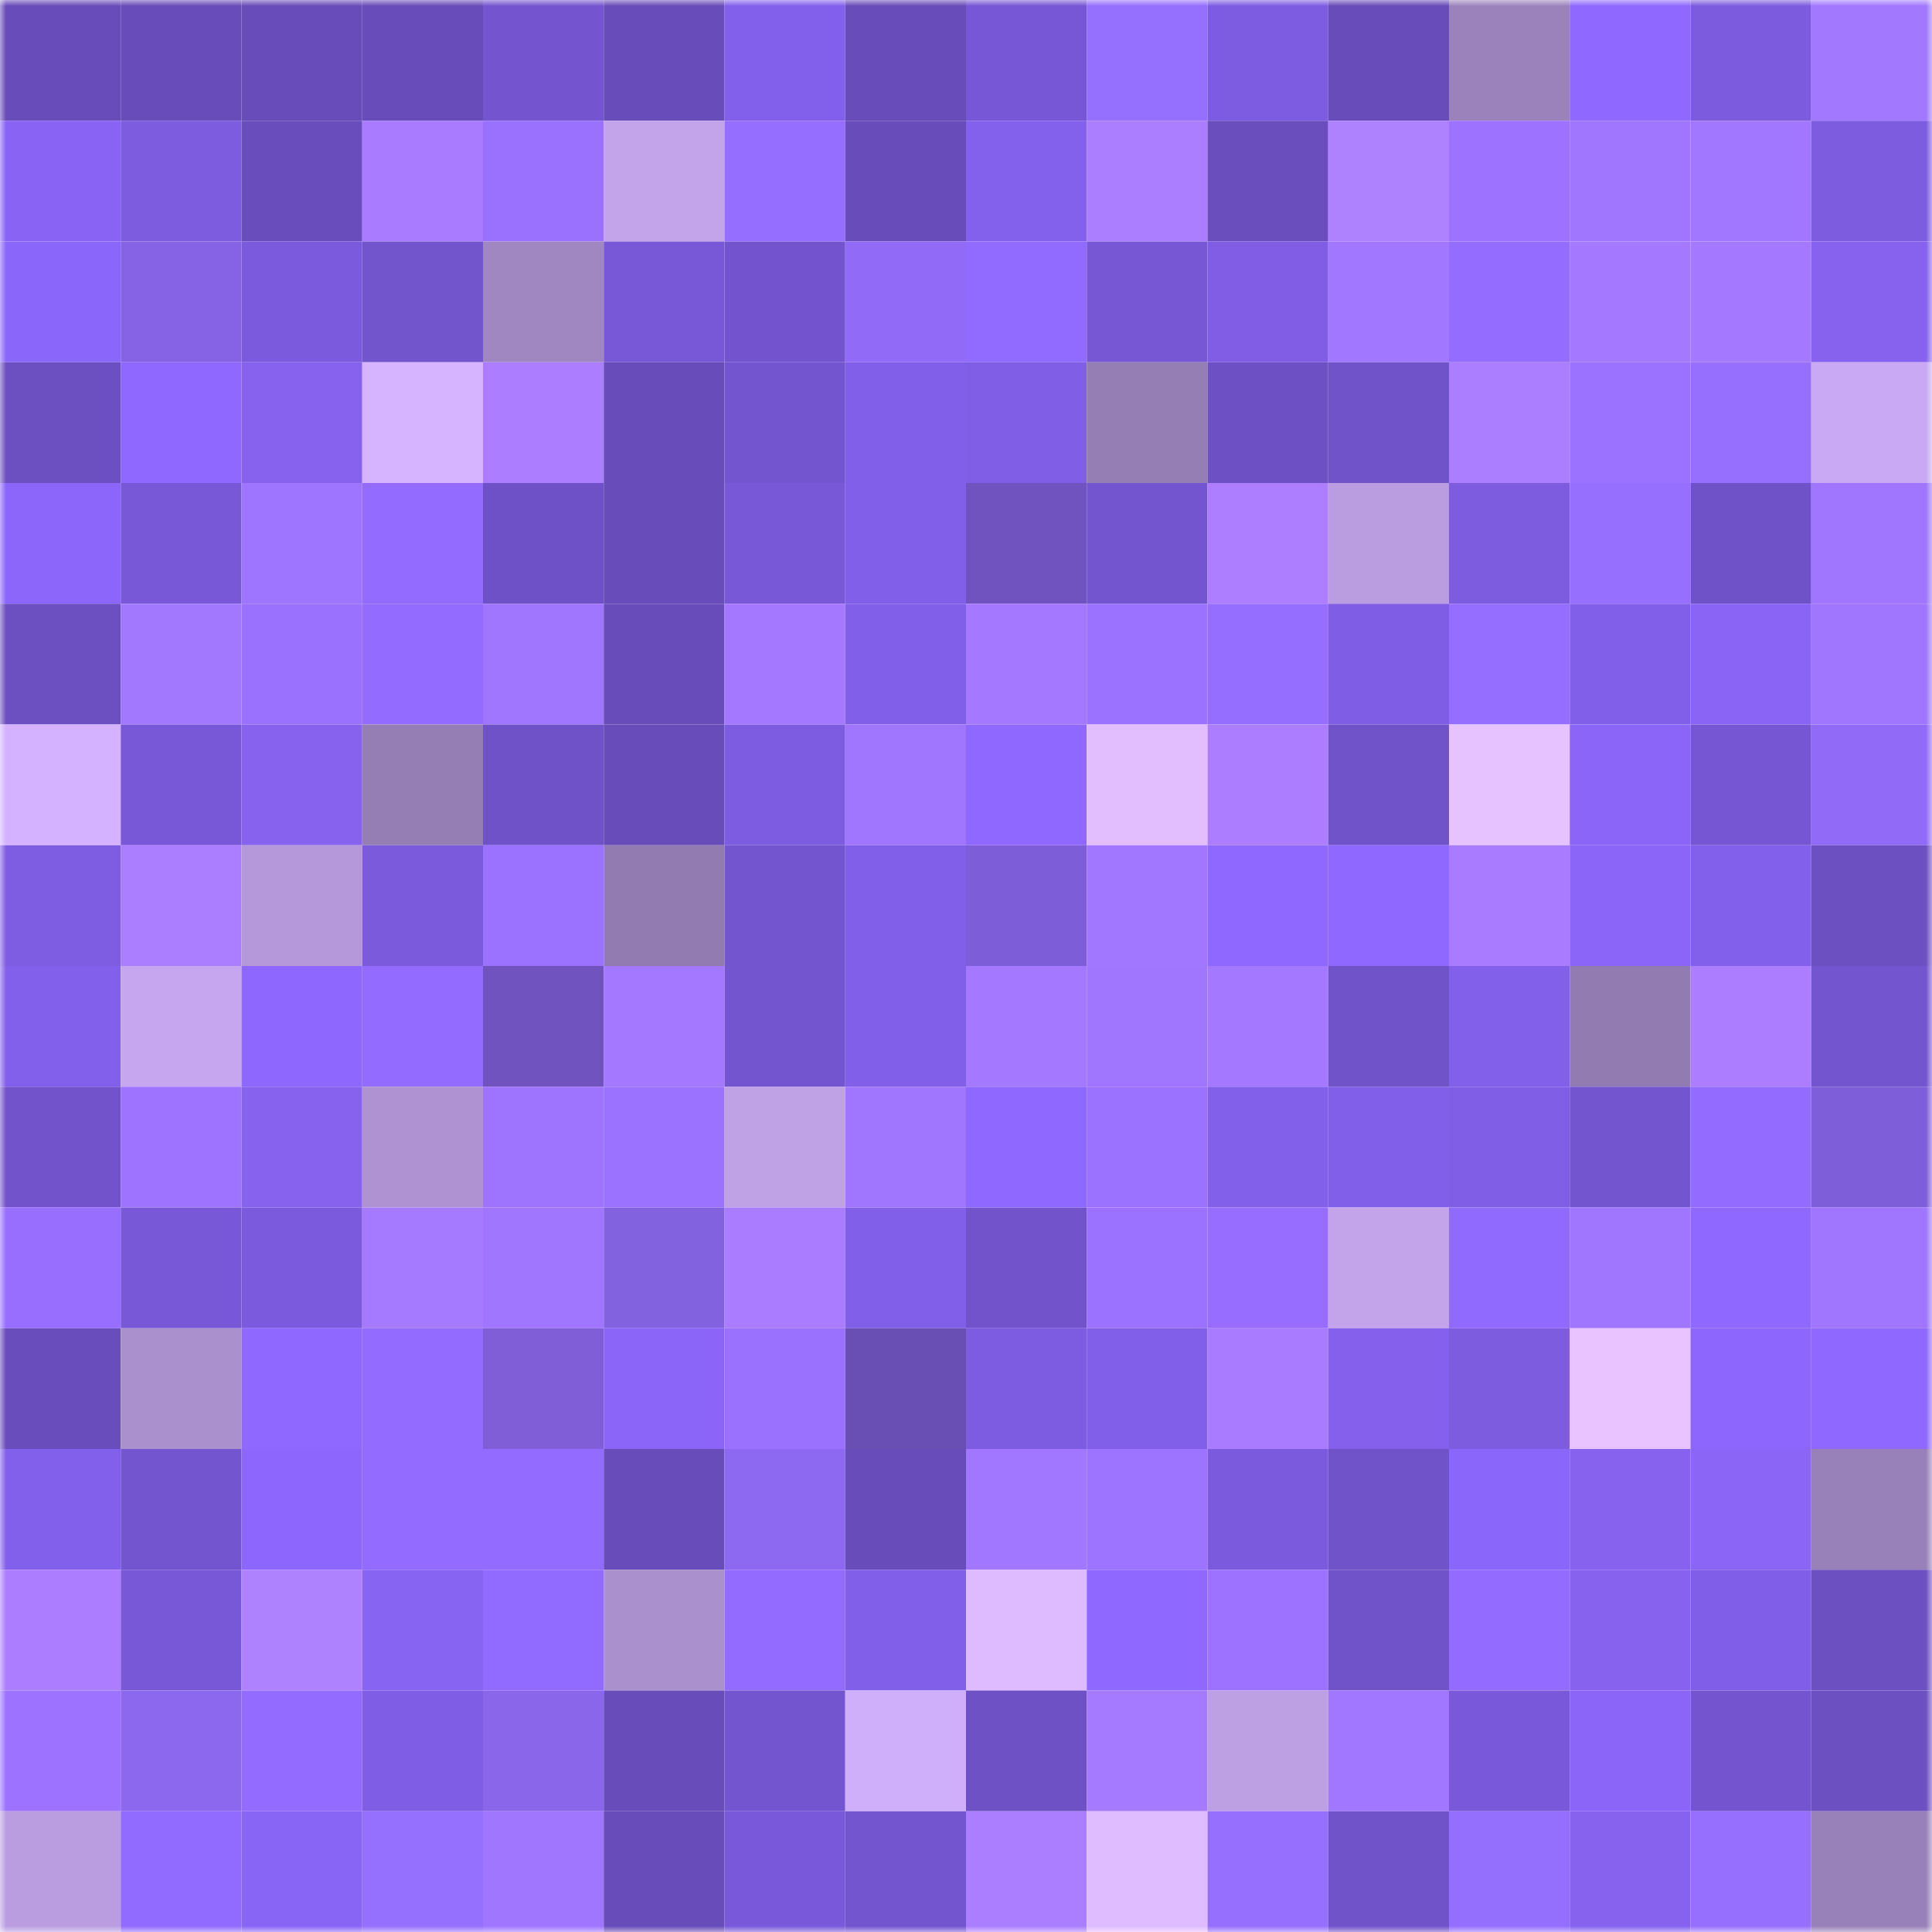 <svg viewBox="0 0 160 160" fill="none" role="img" xmlns="http://www.w3.org/2000/svg" width="240" height="240" name="linea%2Crabona.linea.eth"><title>linea,rabona.linea.eth</title><mask id="1454717928" mask-type="alpha" maskUnits="userSpaceOnUse" x="0" y="0" width="160" height="160"><rect width="160" height="160" fill="#FFFFFF"></rect></mask><g mask="url(#1454717928)"><rect x="0" y="0" width="10" height="10" fill="#684cb9"></rect><rect x="10" y="0" width="10" height="10" fill="#684cb9"></rect><rect x="20" y="0" width="10" height="10" fill="#684cb9"></rect><rect x="30" y="0" width="10" height="10" fill="#684cb9"></rect><rect x="40" y="0" width="10" height="10" fill="#7455cf"></rect><rect x="50" y="0" width="10" height="10" fill="#684cb9"></rect><rect x="60" y="0" width="10" height="10" fill="#8360eb"></rect><rect x="70" y="0" width="10" height="10" fill="#684cb9"></rect><rect x="80" y="0" width="10" height="10" fill="#7757d5"></rect><rect x="90" y="0" width="10" height="10" fill="#956ffe"></rect><rect x="100" y="0" width="10" height="10" fill="#7e5ce2"></rect><rect x="110" y="0" width="10" height="10" fill="#684cb9"></rect><rect x="120" y="0" width="10" height="10" fill="#9b82bb"></rect><rect x="130" y="0" width="10" height="10" fill="#8e68ff"></rect><rect x="140" y="0" width="10" height="10" fill="#7c5bde"></rect><rect x="150" y="0" width="10" height="10" fill="#a278ff"></rect><rect x="0" y="10" width="10" height="10" fill="#8964f4"></rect><rect x="10" y="10" width="10" height="10" fill="#7d5ce0"></rect><rect x="20" y="10" width="10" height="10" fill="#694dbc"></rect><rect x="30" y="10" width="10" height="10" fill="#a87bff"></rect><rect x="40" y="10" width="10" height="10" fill="#9a71ff"></rect><rect x="50" y="10" width="10" height="10" fill="#c3a4eb"></rect><rect x="60" y="10" width="10" height="10" fill="#966eff"></rect><rect x="70" y="10" width="10" height="10" fill="#684cb9"></rect><rect x="80" y="10" width="10" height="10" fill="#8461ec"></rect><rect x="90" y="10" width="10" height="10" fill="#ab7dff"></rect><rect x="100" y="10" width="10" height="10" fill="#6a4ebe"></rect><rect x="110" y="10" width="10" height="10" fill="#ad81ff"></rect><rect x="120" y="10" width="10" height="10" fill="#9c72ff"></rect><rect x="130" y="10" width="10" height="10" fill="#a075ff"></rect><rect x="140" y="10" width="10" height="10" fill="#a277ff"></rect><rect x="150" y="10" width="10" height="10" fill="#7d5ce0"></rect><rect x="0" y="20" width="10" height="10" fill="#8b66fa"></rect><rect x="10" y="20" width="10" height="10" fill="#8663e4"></rect><rect x="20" y="20" width="10" height="10" fill="#7b5add"></rect><rect x="30" y="20" width="10" height="10" fill="#7254cd"></rect><rect x="40" y="20" width="10" height="10" fill="#a087c1"></rect><rect x="50" y="20" width="10" height="10" fill="#7958d8"></rect><rect x="60" y="20" width="10" height="10" fill="#7354ce"></rect><rect x="70" y="20" width="10" height="10" fill="#916bf7"></rect><rect x="80" y="20" width="10" height="10" fill="#916aff"></rect><rect x="90" y="20" width="10" height="10" fill="#7757d4"></rect><rect x="100" y="20" width="10" height="10" fill="#805de4"></rect><rect x="110" y="20" width="10" height="10" fill="#a277ff"></rect><rect x="120" y="20" width="10" height="10" fill="#946cff"></rect><rect x="130" y="20" width="10" height="10" fill="#a478ff"></rect><rect x="140" y="20" width="10" height="10" fill="#a579ff"></rect><rect x="150" y="20" width="10" height="10" fill="#8662ef"></rect><rect x="0" y="30" width="10" height="10" fill="#6c4fc1"></rect><rect x="10" y="30" width="10" height="10" fill="#8e68ff"></rect><rect x="20" y="30" width="10" height="10" fill="#8662ef"></rect><rect x="30" y="30" width="10" height="10" fill="#d6b4ff"></rect><rect x="40" y="30" width="10" height="10" fill="#ac7eff"></rect><rect x="50" y="30" width="10" height="10" fill="#684cb9"></rect><rect x="60" y="30" width="10" height="10" fill="#7455d0"></rect><rect x="70" y="30" width="10" height="10" fill="#815fe8"></rect><rect x="80" y="30" width="10" height="10" fill="#805ee5"></rect><rect x="90" y="30" width="10" height="10" fill="#957eb4"></rect><rect x="100" y="30" width="10" height="10" fill="#6d50c3"></rect><rect x="110" y="30" width="10" height="10" fill="#7052c9"></rect><rect x="120" y="30" width="10" height="10" fill="#ab7dff"></rect><rect x="130" y="30" width="10" height="10" fill="#9b72ff"></rect><rect x="140" y="30" width="10" height="10" fill="#976fff"></rect><rect x="150" y="30" width="10" height="10" fill="#c9a9f3"></rect><rect x="0" y="40" width="10" height="10" fill="#8c66fb"></rect><rect x="10" y="40" width="10" height="10" fill="#7958d8"></rect><rect x="20" y="40" width="10" height="10" fill="#9d75ff"></rect><rect x="30" y="40" width="10" height="10" fill="#936bff"></rect><rect x="40" y="40" width="10" height="10" fill="#6f51c7"></rect><rect x="50" y="40" width="10" height="10" fill="#684cb9"></rect><rect x="60" y="40" width="10" height="10" fill="#7958d8"></rect><rect x="70" y="40" width="10" height="10" fill="#815fe8"></rect><rect x="80" y="40" width="10" height="10" fill="#7053bf"></rect><rect x="90" y="40" width="10" height="10" fill="#7455d0"></rect><rect x="100" y="40" width="10" height="10" fill="#ad7eff"></rect><rect x="110" y="40" width="10" height="10" fill="#ba9ce0"></rect><rect x="120" y="40" width="10" height="10" fill="#7d5ce0"></rect><rect x="130" y="40" width="10" height="10" fill="#976fff"></rect><rect x="140" y="40" width="10" height="10" fill="#7052c8"></rect><rect x="150" y="40" width="10" height="10" fill="#a075ff"></rect><rect x="0" y="50" width="10" height="10" fill="#6c4fc1"></rect><rect x="10" y="50" width="10" height="10" fill="#a278ff"></rect><rect x="20" y="50" width="10" height="10" fill="#9a71ff"></rect><rect x="30" y="50" width="10" height="10" fill="#936bff"></rect><rect x="40" y="50" width="10" height="10" fill="#a075ff"></rect><rect x="50" y="50" width="10" height="10" fill="#684cb9"></rect><rect x="60" y="50" width="10" height="10" fill="#a478ff"></rect><rect x="70" y="50" width="10" height="10" fill="#815fe8"></rect><rect x="80" y="50" width="10" height="10" fill="#a579ff"></rect><rect x="90" y="50" width="10" height="10" fill="#9b72ff"></rect><rect x="100" y="50" width="10" height="10" fill="#956dff"></rect><rect x="110" y="50" width="10" height="10" fill="#7f5de4"></rect><rect x="120" y="50" width="10" height="10" fill="#956dff"></rect><rect x="130" y="50" width="10" height="10" fill="#815fe8"></rect><rect x="140" y="50" width="10" height="10" fill="#8964f5"></rect><rect x="150" y="50" width="10" height="10" fill="#a075ff"></rect><rect x="0" y="60" width="10" height="10" fill="#d4b2ff"></rect><rect x="10" y="60" width="10" height="10" fill="#7958d8"></rect><rect x="20" y="60" width="10" height="10" fill="#8662ef"></rect><rect x="30" y="60" width="10" height="10" fill="#957eb4"></rect><rect x="40" y="60" width="10" height="10" fill="#7052c8"></rect><rect x="50" y="60" width="10" height="10" fill="#684cb9"></rect><rect x="60" y="60" width="10" height="10" fill="#7e5ce1"></rect><rect x="70" y="60" width="10" height="10" fill="#a075ff"></rect><rect x="80" y="60" width="10" height="10" fill="#8e68ff"></rect><rect x="90" y="60" width="10" height="10" fill="#e2beff"></rect><rect x="100" y="60" width="10" height="10" fill="#ac7eff"></rect><rect x="110" y="60" width="10" height="10" fill="#7052c9"></rect><rect x="120" y="60" width="10" height="10" fill="#e6c2ff"></rect><rect x="130" y="60" width="10" height="10" fill="#8a65f7"></rect><rect x="140" y="60" width="10" height="10" fill="#7656d3"></rect><rect x="150" y="60" width="10" height="10" fill="#916bf7"></rect><rect x="0" y="70" width="10" height="10" fill="#7f5de2"></rect><rect x="10" y="70" width="10" height="10" fill="#ab7dff"></rect><rect x="20" y="70" width="10" height="10" fill="#b498d9"></rect><rect x="30" y="70" width="10" height="10" fill="#7b5adc"></rect><rect x="40" y="70" width="10" height="10" fill="#9b71ff"></rect><rect x="50" y="70" width="10" height="10" fill="#927bb0"></rect><rect x="60" y="70" width="10" height="10" fill="#7455d0"></rect><rect x="70" y="70" width="10" height="10" fill="#815fe8"></rect><rect x="80" y="70" width="10" height="10" fill="#7e5ed8"></rect><rect x="90" y="70" width="10" height="10" fill="#a277ff"></rect><rect x="100" y="70" width="10" height="10" fill="#8e68ff"></rect><rect x="110" y="70" width="10" height="10" fill="#8e68ff"></rect><rect x="120" y="70" width="10" height="10" fill="#a97cff"></rect><rect x="130" y="70" width="10" height="10" fill="#8a65f7"></rect><rect x="140" y="70" width="10" height="10" fill="#8360eb"></rect><rect x="150" y="70" width="10" height="10" fill="#6c4fc1"></rect><rect x="0" y="80" width="10" height="10" fill="#8360eb"></rect><rect x="10" y="80" width="10" height="10" fill="#c6a7ef"></rect><rect x="20" y="80" width="10" height="10" fill="#8e68fe"></rect><rect x="30" y="80" width="10" height="10" fill="#936bff"></rect><rect x="40" y="80" width="10" height="10" fill="#7053be"></rect><rect x="50" y="80" width="10" height="10" fill="#a478ff"></rect><rect x="60" y="80" width="10" height="10" fill="#7455d0"></rect><rect x="70" y="80" width="10" height="10" fill="#815fe8"></rect><rect x="80" y="80" width="10" height="10" fill="#a478ff"></rect><rect x="90" y="80" width="10" height="10" fill="#a075ff"></rect><rect x="100" y="80" width="10" height="10" fill="#a579ff"></rect><rect x="110" y="80" width="10" height="10" fill="#7052c9"></rect><rect x="120" y="80" width="10" height="10" fill="#8360ea"></rect><rect x="130" y="80" width="10" height="10" fill="#927bb0"></rect><rect x="140" y="80" width="10" height="10" fill="#ac7eff"></rect><rect x="150" y="80" width="10" height="10" fill="#7455d0"></rect><rect x="0" y="90" width="10" height="10" fill="#7253cb"></rect><rect x="10" y="90" width="10" height="10" fill="#9e73ff"></rect><rect x="20" y="90" width="10" height="10" fill="#8662ef"></rect><rect x="30" y="90" width="10" height="10" fill="#ae92d1"></rect><rect x="40" y="90" width="10" height="10" fill="#9e74ff"></rect><rect x="50" y="90" width="10" height="10" fill="#9b72ff"></rect><rect x="60" y="90" width="10" height="10" fill="#bfa1e6"></rect><rect x="70" y="90" width="10" height="10" fill="#a075ff"></rect><rect x="80" y="90" width="10" height="10" fill="#8e68ff"></rect><rect x="90" y="90" width="10" height="10" fill="#9b72ff"></rect><rect x="100" y="90" width="10" height="10" fill="#8360ea"></rect><rect x="110" y="90" width="10" height="10" fill="#815fe8"></rect><rect x="120" y="90" width="10" height="10" fill="#805ee5"></rect><rect x="130" y="90" width="10" height="10" fill="#7455d0"></rect><rect x="140" y="90" width="10" height="10" fill="#936cff"></rect><rect x="150" y="90" width="10" height="10" fill="#7f5ed9"></rect><rect x="0" y="100" width="10" height="10" fill="#976eff"></rect><rect x="10" y="100" width="10" height="10" fill="#7958d8"></rect><rect x="20" y="100" width="10" height="10" fill="#7b5add"></rect><rect x="30" y="100" width="10" height="10" fill="#a67aff"></rect><rect x="40" y="100" width="10" height="10" fill="#a075ff"></rect><rect x="50" y="100" width="10" height="10" fill="#8362e0"></rect><rect x="60" y="100" width="10" height="10" fill="#aa7cff"></rect><rect x="70" y="100" width="10" height="10" fill="#815fe8"></rect><rect x="80" y="100" width="10" height="10" fill="#7253cc"></rect><rect x="90" y="100" width="10" height="10" fill="#9b72ff"></rect><rect x="100" y="100" width="10" height="10" fill="#966dff"></rect><rect x="110" y="100" width="10" height="10" fill="#c3a4eb"></rect><rect x="120" y="100" width="10" height="10" fill="#9069ff"></rect><rect x="130" y="100" width="10" height="10" fill="#a075ff"></rect><rect x="140" y="100" width="10" height="10" fill="#8f68ff"></rect><rect x="150" y="100" width="10" height="10" fill="#a075ff"></rect><rect x="0" y="110" width="10" height="10" fill="#694dbc"></rect><rect x="10" y="110" width="10" height="10" fill="#ab90ce"></rect><rect x="20" y="110" width="10" height="10" fill="#8f69ff"></rect><rect x="30" y="110" width="10" height="10" fill="#936bff"></rect><rect x="40" y="110" width="10" height="10" fill="#7f5ed8"></rect><rect x="50" y="110" width="10" height="10" fill="#8a65f7"></rect><rect x="60" y="110" width="10" height="10" fill="#9970ff"></rect><rect x="70" y="110" width="10" height="10" fill="#694eb3"></rect><rect x="80" y="110" width="10" height="10" fill="#7e5ce2"></rect><rect x="90" y="110" width="10" height="10" fill="#815fe8"></rect><rect x="100" y="110" width="10" height="10" fill="#a87bff"></rect><rect x="110" y="110" width="10" height="10" fill="#8460ec"></rect><rect x="120" y="110" width="10" height="10" fill="#7d5ce0"></rect><rect x="130" y="110" width="10" height="10" fill="#e8c3ff"></rect><rect x="140" y="110" width="10" height="10" fill="#8d67fd"></rect><rect x="150" y="110" width="10" height="10" fill="#8e68ff"></rect><rect x="0" y="120" width="10" height="10" fill="#8360eb"></rect><rect x="10" y="120" width="10" height="10" fill="#7455d0"></rect><rect x="20" y="120" width="10" height="10" fill="#8d67fd"></rect><rect x="30" y="120" width="10" height="10" fill="#936bff"></rect><rect x="40" y="120" width="10" height="10" fill="#936cff"></rect><rect x="50" y="120" width="10" height="10" fill="#684cb9"></rect><rect x="60" y="120" width="10" height="10" fill="#8d69f1"></rect><rect x="70" y="120" width="10" height="10" fill="#684cb9"></rect><rect x="80" y="120" width="10" height="10" fill="#a277ff"></rect><rect x="90" y="120" width="10" height="10" fill="#9c74ff"></rect><rect x="100" y="120" width="10" height="10" fill="#7c5add"></rect><rect x="110" y="120" width="10" height="10" fill="#7052c9"></rect><rect x="120" y="120" width="10" height="10" fill="#8b66fa"></rect><rect x="130" y="120" width="10" height="10" fill="#8662ef"></rect><rect x="140" y="120" width="10" height="10" fill="#8a65f6"></rect><rect x="150" y="120" width="10" height="10" fill="#9880b8"></rect><rect x="0" y="130" width="10" height="10" fill="#ac7eff"></rect><rect x="10" y="130" width="10" height="10" fill="#7958d8"></rect><rect x="20" y="130" width="10" height="10" fill="#ae82ff"></rect><rect x="30" y="130" width="10" height="10" fill="#8864f3"></rect><rect x="40" y="130" width="10" height="10" fill="#916aff"></rect><rect x="50" y="130" width="10" height="10" fill="#ab90ce"></rect><rect x="60" y="130" width="10" height="10" fill="#936cff"></rect><rect x="70" y="130" width="10" height="10" fill="#815fe8"></rect><rect x="80" y="130" width="10" height="10" fill="#debaff"></rect><rect x="90" y="130" width="10" height="10" fill="#8e68ff"></rect><rect x="100" y="130" width="10" height="10" fill="#9c72ff"></rect><rect x="110" y="130" width="10" height="10" fill="#7052c9"></rect><rect x="120" y="130" width="10" height="10" fill="#936cff"></rect><rect x="130" y="130" width="10" height="10" fill="#8662ef"></rect><rect x="140" y="130" width="10" height="10" fill="#815ee7"></rect><rect x="150" y="130" width="10" height="10" fill="#6c4fc1"></rect><rect x="0" y="140" width="10" height="10" fill="#9c72ff"></rect><rect x="10" y="140" width="10" height="10" fill="#8c68ef"></rect><rect x="20" y="140" width="10" height="10" fill="#936cff"></rect><rect x="30" y="140" width="10" height="10" fill="#7f5de4"></rect><rect x="40" y="140" width="10" height="10" fill="#8a66eb"></rect><rect x="50" y="140" width="10" height="10" fill="#684cb9"></rect><rect x="60" y="140" width="10" height="10" fill="#7455d0"></rect><rect x="70" y="140" width="10" height="10" fill="#cfaefa"></rect><rect x="80" y="140" width="10" height="10" fill="#6e51c5"></rect><rect x="90" y="140" width="10" height="10" fill="#a67aff"></rect><rect x="100" y="140" width="10" height="10" fill="#bd9fe4"></rect><rect x="110" y="140" width="10" height="10" fill="#a277ff"></rect><rect x="120" y="140" width="10" height="10" fill="#7959d9"></rect><rect x="130" y="140" width="10" height="10" fill="#8a65f7"></rect><rect x="140" y="140" width="10" height="10" fill="#7455cf"></rect><rect x="150" y="140" width="10" height="10" fill="#6c4fc1"></rect><rect x="0" y="150" width="10" height="10" fill="#ba9de1"></rect><rect x="10" y="150" width="10" height="10" fill="#916aff"></rect><rect x="20" y="150" width="10" height="10" fill="#8965f6"></rect><rect x="30" y="150" width="10" height="10" fill="#956ffe"></rect><rect x="40" y="150" width="10" height="10" fill="#a075ff"></rect><rect x="50" y="150" width="10" height="10" fill="#684cb9"></rect><rect x="60" y="150" width="10" height="10" fill="#7959d9"></rect><rect x="70" y="150" width="10" height="10" fill="#7455d0"></rect><rect x="80" y="150" width="10" height="10" fill="#ab7dff"></rect><rect x="90" y="150" width="10" height="10" fill="#dfbbff"></rect><rect x="100" y="150" width="10" height="10" fill="#976fff"></rect><rect x="110" y="150" width="10" height="10" fill="#7052c9"></rect><rect x="120" y="150" width="10" height="10" fill="#946efd"></rect><rect x="130" y="150" width="10" height="10" fill="#8662ef"></rect><rect x="140" y="150" width="10" height="10" fill="#976fff"></rect><rect x="150" y="150" width="10" height="10" fill="#9880b8"></rect></g></svg>